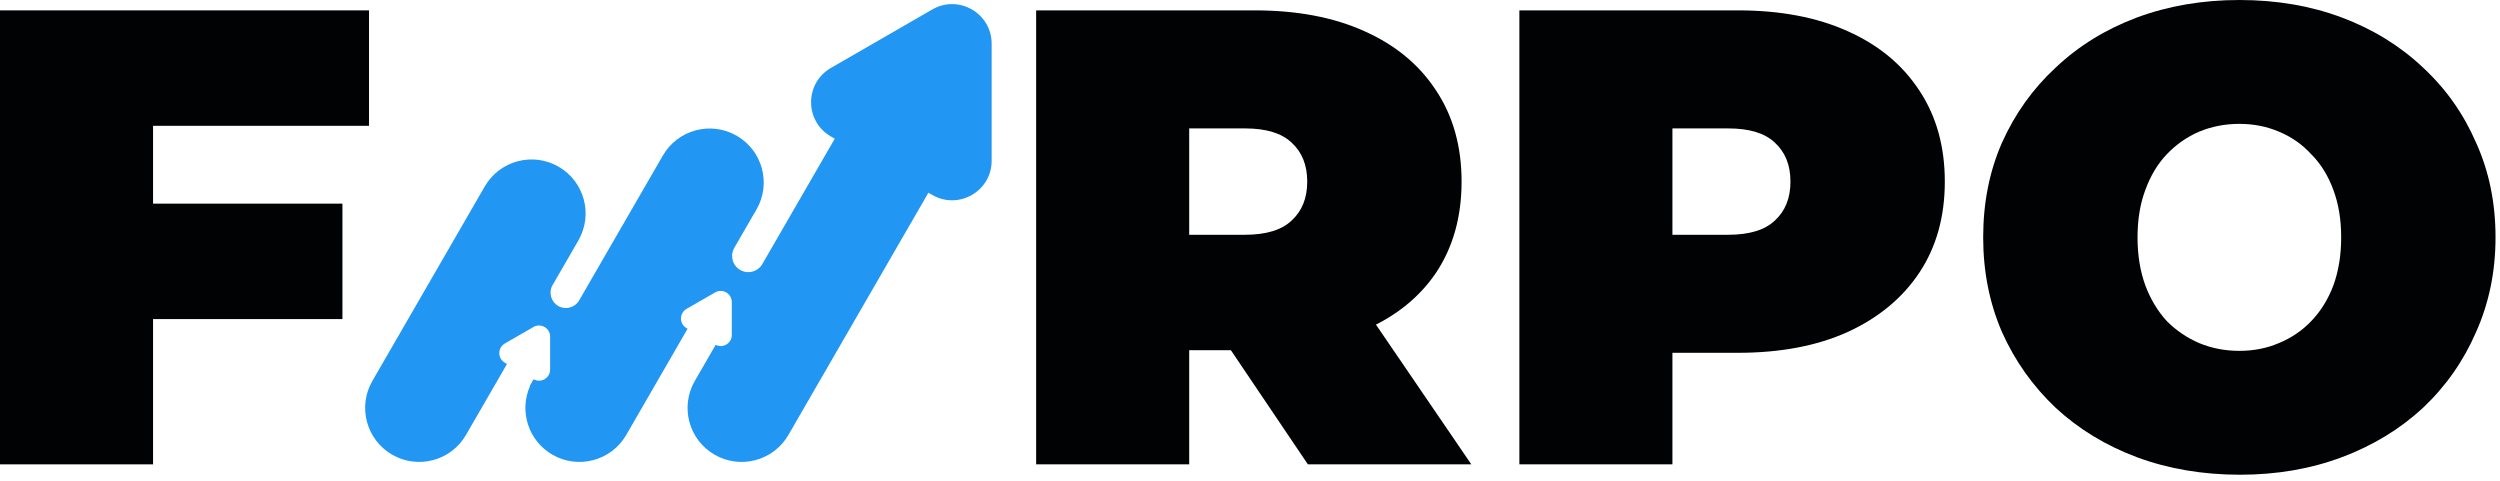 <svg xmlns="http://www.w3.org/2000/svg" width="239" height="46" viewBox="0 0 239 46" fill="none"><path d="M214.144 45.384C210.589 45.384 207.303 44.826 204.286 43.71C201.31 42.594 198.727 41.023 196.536 38.998C194.345 36.931 192.63 34.513 191.39 31.744C190.191 28.975 189.592 25.957 189.592 22.692C189.592 19.385 190.191 16.368 191.39 13.64C192.63 10.871 194.345 8.473 196.536 6.448C198.727 4.381 201.31 2.79 204.286 1.674C207.303 0.558 210.569 0 214.082 0C217.637 0 220.902 0.558 223.878 1.674C226.854 2.79 229.437 4.381 231.628 6.448C233.819 8.473 235.513 10.871 236.712 13.64C237.952 16.368 238.572 19.385 238.572 22.692C238.572 25.957 237.952 28.975 236.712 31.744C235.513 34.513 233.819 36.931 231.628 38.998C229.437 41.023 226.854 42.594 223.878 43.71C220.902 44.826 217.657 45.384 214.144 45.384ZM214.082 33.542C215.446 33.542 216.707 33.294 217.864 32.798C219.063 32.302 220.096 31.599 220.964 30.69C221.873 29.739 222.576 28.603 223.072 27.28C223.568 25.916 223.816 24.387 223.816 22.692C223.816 20.997 223.568 19.489 223.072 18.166C222.576 16.802 221.873 15.665 220.964 14.756C220.096 13.805 219.063 13.082 217.864 12.586C216.707 12.09 215.446 11.842 214.082 11.842C212.718 11.842 211.437 12.09 210.238 12.586C209.081 13.082 208.047 13.805 207.138 14.756C206.27 15.665 205.588 16.802 205.092 18.166C204.596 19.489 204.348 20.997 204.348 22.692C204.348 24.387 204.596 25.916 205.092 27.28C205.588 28.603 206.27 29.739 207.138 30.69C208.047 31.599 209.081 32.302 210.238 32.798C211.437 33.294 212.718 33.542 214.082 33.542Z" fill="#000204"></path><path d="M145.252 44.392V0.992H166.146C170.197 0.992 173.689 1.653 176.624 2.976C179.6 4.299 181.894 6.2 183.506 8.68C185.118 11.119 185.924 14.012 185.924 17.36C185.924 20.708 185.118 23.601 183.506 26.04C181.894 28.479 179.6 30.38 176.624 31.744C173.689 33.067 170.197 33.728 166.146 33.728H153.374L159.884 27.466V44.392H145.252ZM159.884 29.078L153.374 22.444H165.216C167.241 22.444 168.729 21.989 169.68 21.08C170.672 20.171 171.168 18.931 171.168 17.36C171.168 15.789 170.672 14.549 169.68 13.64C168.729 12.731 167.241 12.276 165.216 12.276H153.374L159.884 5.642V29.078Z" fill="#000204"></path><path d="M99.055 44.392V0.992H119.949C123.999 0.992 127.492 1.653 130.427 2.976C133.403 4.299 135.697 6.2 137.309 8.68C138.921 11.119 139.727 14.012 139.727 17.36C139.727 20.708 138.921 23.601 137.309 26.04C135.697 28.437 133.403 30.277 130.427 31.558C127.492 32.839 123.999 33.48 119.949 33.48H107.177L113.687 27.466V44.392H99.055ZM125.033 44.392L114.369 28.582H129.869L140.657 44.392H125.033ZM113.687 29.078L107.177 22.444H119.019C121.044 22.444 122.532 21.989 123.483 21.08C124.475 20.171 124.971 18.931 124.971 17.36C124.971 15.789 124.475 14.549 123.483 13.64C122.532 12.731 121.044 12.276 119.019 12.276H113.098H107.177L113.687 5.642V29.078Z" fill="#000204"></path><path d="M13.64 19.468H32.736V30.504H13.64V19.468ZM14.632 44.392H0V0.992H35.278V12.028H14.632V44.392Z" fill="#000204"></path><path d="M89.128 0.904L84.28 3.701L79.431 6.498C76.91 7.952 76.91 11.588 79.431 13.043L79.805 13.258L74.791 21.935L74.245 22.88L73.787 23.673L72.88 25.243C72.452 25.983 71.505 26.236 70.764 25.809C70.023 25.382 69.77 24.436 70.197 23.696L72.109 20.388C72.109 20.386 72.112 20.388 72.115 20.386L72.32 20.03C73.747 17.561 72.9 14.404 70.429 12.978C67.958 11.553 64.798 12.399 63.371 14.868L55.885 27.822L55.369 28.715C54.964 29.416 54.068 29.656 53.366 29.251C52.665 28.846 52.425 27.951 52.829 27.25L54.218 24.848L55.292 22.988C56.719 20.519 55.872 17.362 53.401 15.937C50.93 14.511 47.77 15.357 46.343 17.826L35.6 36.416C34.174 38.885 35.021 42.042 37.492 43.468C39.963 44.893 43.123 44.047 44.55 41.578L46.853 37.593L48.47 34.795L48.267 34.678C47.557 34.268 47.557 33.245 48.267 32.835L49.632 32.048L50.997 31.261C51.706 30.852 52.593 31.363 52.593 32.182V33.757V35.331C52.593 36.145 51.718 36.653 51.011 36.258L50.646 36.89L50.672 36.905C49.61 39.288 50.5 42.135 52.811 43.468C55.282 44.894 58.442 44.048 59.869 41.579L63.948 34.52L65.734 31.429L65.634 31.371C64.924 30.962 64.924 29.939 65.634 29.529L66.999 28.742L68.364 27.955C69.073 27.546 69.96 28.057 69.96 28.876V30.451V32.025C69.96 32.824 69.117 33.323 68.417 32.968L66.424 36.417C64.997 38.886 65.844 42.043 68.315 43.469C70.786 44.894 73.946 44.048 75.373 41.579L88.755 18.422L89.129 18.638C91.65 20.092 94.802 18.274 94.802 15.365V9.77V4.176C94.801 1.267 91.65 -0.55 89.128 0.904Z" fill="#2196F3"></path></svg>